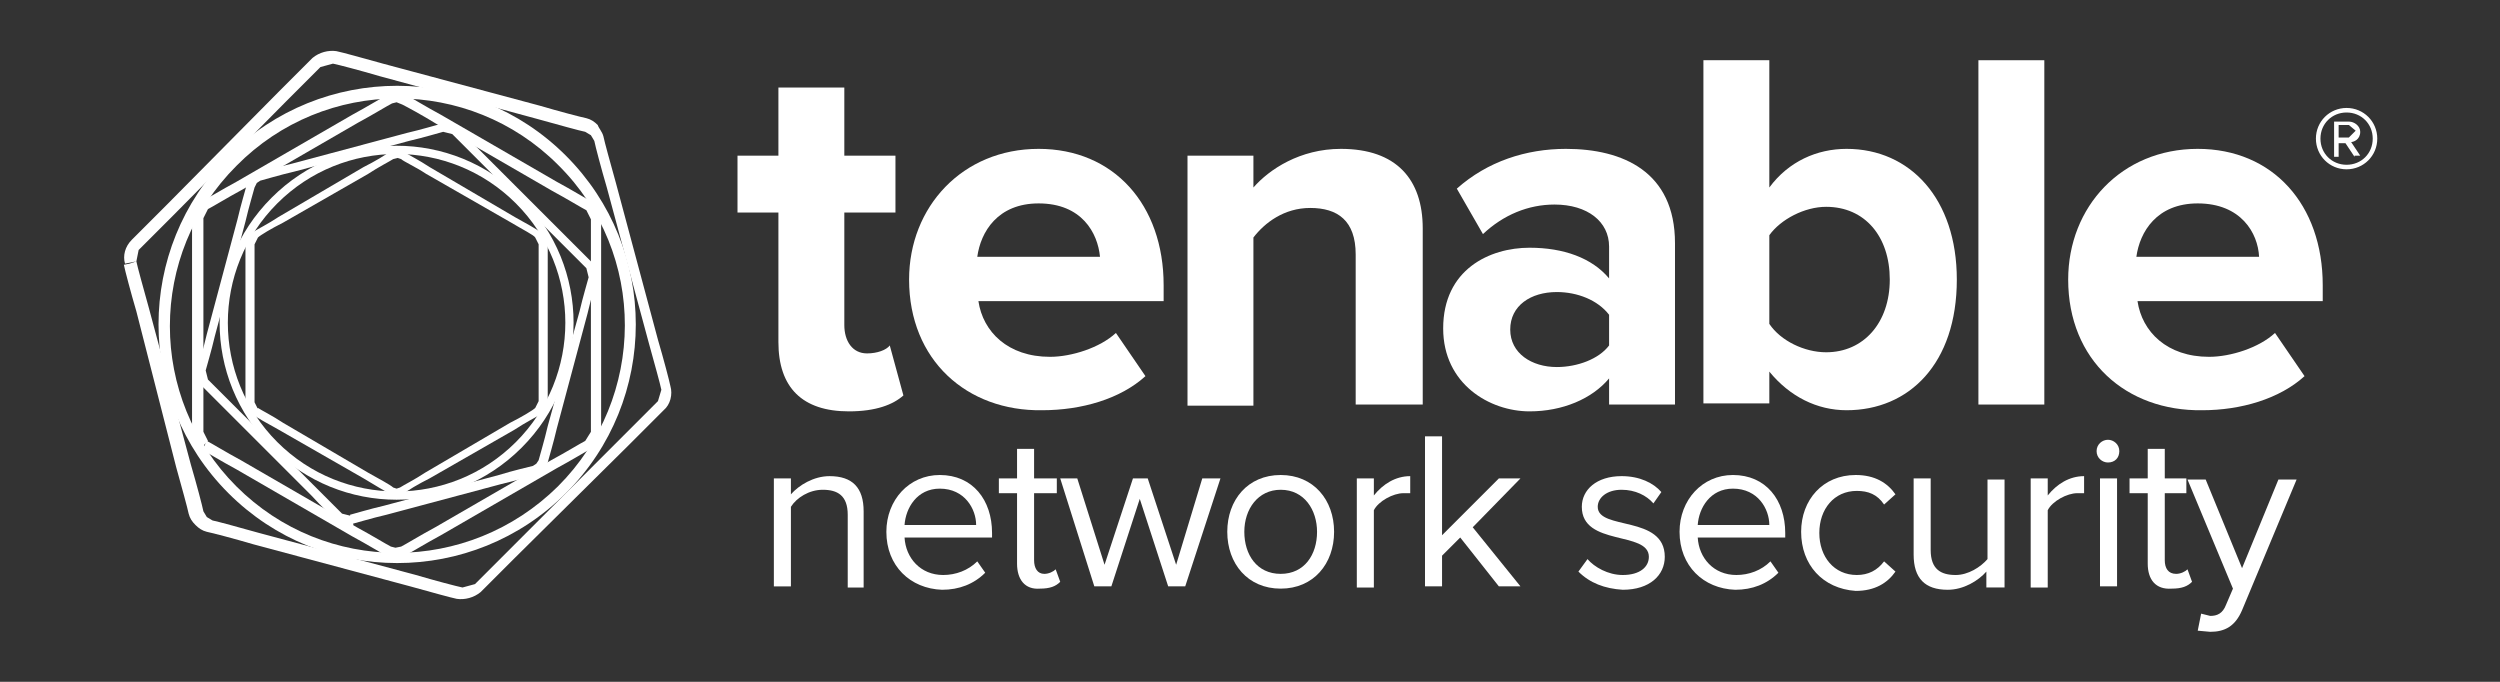 <?xml version="1.0" encoding="UTF-8"?> <svg xmlns="http://www.w3.org/2000/svg" xmlns:xlink="http://www.w3.org/1999/xlink" version="1.1" id="Layer_1" x="0px" y="0px" viewBox="0 0 220 60" style="enable-background:new 0 0 220 60;" xml:space="preserve"><rect x="0" y="0" width="220" height="60" fill="#333333" stroke="none"/> <style type="text/css"> .st0{fill:#FFFFFF;} </style> <g> <path class="st0" d="M74.6,51.6v-6.3c0-1.7-0.9-2.2-2.2-2.2c-1.2,0-2.3,0.7-2.8,1.5v7h-1.5v-9.5h1.5v1.4c0.7-0.8,2-1.6,3.4-1.6 c2,0,3,1,3,3.1v6.7H74.6"></path> <path class="st0" d="M78,46.8c0-2.8,2-5,4.7-5c2.9,0,4.6,2.2,4.6,5.1v0.4h-7.7c0.1,1.8,1.4,3.3,3.4,3.3c1.1,0,2.2-0.4,3-1.2l0.7,1 c-1,1-2.3,1.5-3.8,1.5C80.1,51.8,78,49.8,78,46.8 M82.7,43c-2,0-3,1.7-3.1,3.2h6.3C85.9,44.8,84.9,43,82.7,43"></path> <path class="st0" d="M89.5,49.6v-6.2h-1.6v-1.3h1.6v-2.6H91v2.6H93v1.3H91v5.9c0,0.7,0.3,1.2,0.9,1.2c0.4,0,0.8-0.2,1-0.4l0.4,1.1 c-0.4,0.4-0.9,0.6-1.8,0.6C90.2,51.9,89.5,51,89.5,49.6"></path> <polyline class="st0" points="102.8,51.6 100.3,43.9 97.8,51.6 96.3,51.6 93.3,42.1 94.8,42.1 97.2,49.7 99.7,42.1 101,42.1 103.5,49.7 105.8,42.1 107.4,42.1 104.3,51.6 "></polyline> <path class="st0" d="M108,46.8c0-2.8,1.8-5,4.7-5c2.9,0,4.7,2.2,4.7,5c0,2.8-1.8,5-4.7,5C109.8,51.8,108,49.6,108,46.8 M115.9,46.8 c0-1.9-1.1-3.7-3.2-3.7c-2,0-3.2,1.7-3.2,3.7c0,2,1.1,3.7,3.2,3.7C114.8,50.5,115.9,48.8,115.9,46.8"></path> <path class="st0" d="M119.4,51.6v-9.5h1.5v1.5c0.8-1,1.9-1.7,3.2-1.7v1.5l-0.6,0c-0.9,0-2.2,0.7-2.6,1.5v6.8H119.4"></path> <polyline class="st0" points="131.9,51.6 128.5,47.3 126.9,48.9 126.9,51.6 125.4,51.6 125.4,38.4 126.9,38.4 126.9,47.1 131.9,42.1 133.8,42.1 129.6,46.4 133.8,51.6 "></polyline> <path class="st0" d="M138.9,50.3l0.8-1.1c0.6,0.7,1.8,1.4,3.1,1.4c1.5,0,2.3-0.7,2.3-1.6c0-2.3-5.9-0.9-5.9-4.4 c0-1.5,1.3-2.7,3.5-2.7c1.6,0,2.8,0.6,3.5,1.4l-0.7,1c-0.6-0.7-1.6-1.2-2.8-1.2c-1.3,0-2.1,0.7-2.1,1.5c0,2.1,5.9,0.7,5.9,4.4 c0,1.6-1.3,2.9-3.7,2.9C141.2,51.8,139.9,51.3,138.9,50.3"></path> <path class="st0" d="M147.8,46.8c0-2.8,2-5,4.7-5c2.9,0,4.6,2.2,4.6,5.1v0.4h-7.7c0.1,1.8,1.4,3.3,3.4,3.3c1.1,0,2.2-0.4,3-1.2 l0.7,1c-1,1-2.3,1.5-3.8,1.5C149.9,51.8,147.8,49.8,147.8,46.8 M152.5,43c-2,0-3,1.7-3.1,3.2h6.3C155.7,44.8,154.7,43,152.5,43"></path> <path class="st0" d="M158.5,46.8c0-2.8,1.9-5,4.8-5c1.7,0,2.8,0.7,3.5,1.7l-1,0.9c-0.6-0.9-1.4-1.2-2.4-1.2c-2,0-3.3,1.6-3.3,3.7 c0,2.1,1.3,3.7,3.3,3.7c1,0,1.8-0.4,2.4-1.2l1,0.9c-0.7,1-1.8,1.7-3.5,1.7C160.4,51.8,158.5,49.7,158.5,46.8"></path> <path class="st0" d="M174.8,51.6v-1.3c-0.7,0.8-2,1.6-3.4,1.6c-2,0-3-1-3-3.1v-6.7h1.5v6.3c0,1.7,0.9,2.2,2.2,2.2 c1.1,0,2.2-0.7,2.8-1.4v-7h1.5v9.5H174.8"></path> <path class="st0" d="M178.7,51.6v-9.5h1.5v1.5c0.8-1,1.9-1.7,3.2-1.7v1.5l-0.6,0c-0.9,0-2.2,0.7-2.6,1.5v6.8H178.7"></path> <path class="st0" d="M184.5,39.7c0-0.6,0.5-1,1-1c0.5,0,1,0.4,1,1c0,0.6-0.4,1-1,1C185,40.7,184.5,40.3,184.5,39.7 M186.3,51.6 h-1.5v-9.5h1.5V51.6z"></path> <path class="st0" d="M189,49.6v-6.2h-1.6v-1.3h1.6v-2.6h1.5v2.6h1.9v1.3h-1.9v5.9c0,0.7,0.3,1.2,1,1.2c0.4,0,0.8-0.2,1-0.4l0.4,1.1 c-0.4,0.4-0.9,0.6-1.8,0.6C189.7,51.9,189,51,189,49.6"></path> <path class="st0" d="M193.7,54l0.8,0.2c0.6,0,1.1-0.2,1.4-1l0.6-1.4l-4-9.6h1.6l3.2,7.8l3.2-7.8h1.6l-4.8,11.5 c-0.6,1.4-1.5,1.9-2.8,1.9l-1.1-0.1L193.7,54"></path> <path class="st0" d="M68.5,30.1V18.7h-3.6v-5h3.6v-6h5.8v6h4.5v5h-4.5v9.9c0,1.4,0.7,2.5,2,2.5c0.9,0,1.7-0.3,2-0.7l1.2,4.4 c-0.9,0.8-2.4,1.4-4.8,1.4C70.6,36.2,68.5,34.1,68.5,30.1"></path> <path class="st0" d="M80,24.6c0-6.4,4.7-11.5,11.4-11.5c6.6,0,11,4.9,11,12v1.4H86.1c0.4,2.7,2.6,4.9,6.3,4.9 c1.9,0,4.4-0.8,5.8-2.1l2.6,3.8c-2.2,2-5.6,3-9.1,3C85.1,36.2,80,31.7,80,24.6 M91.4,17.9c-3.6,0-5.1,2.5-5.4,4.7h10.8 C96.6,20.5,95.2,17.9,91.4,17.9"></path> <path class="st0" d="M119.3,35.6V22.4c0-3-1.6-4.1-4-4.1c-2.3,0-4,1.3-5,2.6v14.8h-5.8v-22h5.8v2.8c1.4-1.6,4.1-3.4,7.7-3.4 c4.9,0,7.2,2.7,7.2,7v15.5H119.3"></path> <path class="st0" d="M141.6,35.6v-2.3c-1.5,1.8-4.1,2.9-7,2.9c-3.5,0-7.6-2.4-7.6-7.3c0-5.2,4.1-7.1,7.6-7.1c3,0,5.5,0.9,7,2.7 v-2.8c0-2.2-1.9-3.7-4.8-3.7c-2.3,0-4.5,0.9-6.3,2.6l-2.3-4c2.7-2.4,6.1-3.5,9.6-3.5c5,0,9.6,2,9.6,8.3v14.2H141.6 M141.6,30.4 v-2.7c-1-1.3-2.8-2-4.6-2c-2.3,0-4.1,1.2-4.1,3.3c0,2.1,1.9,3.3,4.1,3.3C138.8,32.3,140.7,31.6,141.6,30.4"></path> <path class="st0" d="M149.9,35.6V5.3h5.8v11.2c1.7-2.3,4.2-3.4,6.8-3.4c5.6,0,9.7,4.4,9.7,11.5c0,7.4-4.2,11.5-9.7,11.5 c-2.6,0-5-1.2-6.8-3.4v2.8H149.9 M160.7,31c3.3,0,5.6-2.6,5.6-6.4c0-3.8-2.2-6.4-5.6-6.4c-1.9,0-4,1.1-5,2.5v7.8 C156.7,30,158.8,31,160.7,31"></path> <rect x="174.1" y="5.3" class="st0" width="5.8" height="30.3"></rect> <path class="st0" d="M182,24.6c0-6.4,4.7-11.5,11.4-11.5c6.6,0,11,4.9,11,12v1.4h-16.3c0.4,2.7,2.6,4.9,6.3,4.9 c1.9,0,4.4-0.8,5.8-2.1l2.6,3.8c-2.2,2-5.6,3-9,3C187.1,36.2,182,31.7,182,24.6 M193.4,17.9c-3.6,0-5.1,2.5-5.4,4.7h10.8 C198.7,20.5,197.2,17.9,193.4,17.9"></path> <g> <path class="st0" d="M53.1,12c0.1,0.5,0.6,2.3,1.1,4.1l3.7,13.8c0.5,1.7,1,3.6,1.1,4.1c0.2,0.7,0,1.6-0.6,2.1 c-0.4,0.4-1.7,1.7-3,3L45.3,49.1c-1.3,1.3-2.6,2.6-3,3c-0.6,0.5-1.4,0.7-2.1,0.6c-0.5-0.1-2.3-0.6-4.1-1.1l-13.8-3.7 c-1.7-0.5-3.6-1-4.1-1.1c-0.4-0.1-0.7-0.3-1-0.6c-0.3-0.3-0.5-0.6-0.6-1c-0.1-0.5-0.6-2.3-1.1-4.1L12,27.4c-0.5-1.7-1-3.6-1.1-4.1 l0.5-0.1L12,23c0.1,0.5,0.6,2.3,1.1,4.1l3.7,13.8c0.5,1.7,1,3.6,1.1,4.1l0.3,0.5l0.5,0.3c0.5,0.1,2.3,0.6,4.1,1.1l13.8,3.7 c1.7,0.5,3.6,1,4.1,1.1l1.1-0.3c0.4-0.4,1.7-1.7,3-3l10.1-10.1c1.3-1.3,2.6-2.6,3-3l0.3-1c-0.1-0.5-0.6-2.3-1.1-4.1l-3.7-13.7 c-0.5-1.7-1-3.6-1.1-4.1l-0.3-0.5l-0.5-0.3c-0.5-0.1-2.3-0.6-4.1-1.1L33.4,6.7c-1.7-0.5-3.6-1-4.1-1.1l-1.1,0.3 c-0.4,0.4-1.7,1.7-3,3L15.2,19c-1.3,1.3-2.6,2.6-3,3L12,23l-0.5,0.1l-0.5,0.1c-0.2-0.7,0-1.5,0.6-2.1c0.4-0.4,1.7-1.7,3-3 L24.5,8.1c1.3-1.3,2.6-2.6,3-3c0.6-0.5,1.4-0.7,2.1-0.6c0.5,0.1,2.3,0.6,4.1,1.1l13.8,3.7c1.7,0.5,3.6,1,4.1,1.1 c0.4,0.1,0.7,0.3,1,0.6C52.7,11.3,53,11.6,53.1,12"></path> </g> <path class="st0" d="M35.8,8.4c0.4,0.2,1.7,1,3,1.7L49,16c1.3,0.7,2.6,1.5,3,1.7c0.5,0.3,0.9,0.9,0.9,1.6V38c0,0.6-0.4,1.2-0.9,1.5 c-0.4,0.2-1.7,1-3,1.7l-10.2,5.9c-1.3,0.7-2.6,1.5-3,1.7l-0.9,0.2L34,48.9c-0.4-0.2-1.7-1-3-1.7l-10.2-5.9c-1.3-0.7-2.6-1.5-3-1.7 l0.2-0.4l0.2-0.4c0.4,0.2,1.7,1,3,1.7l10.2,5.9c1.3,0.7,2.6,1.5,3,1.7l0.4,0.1l0.5-0.1c0.4-0.2,1.7-1,3-1.7l10.2-5.9 c1.3-0.7,2.6-1.5,3-1.7L52,38V19.3l-0.4-0.8c-0.4-0.2-1.7-1-3-1.7l-10.2-5.9c-1.3-0.8-2.6-1.5-3-1.7L34.9,9l-0.4,0.1 c-0.4,0.2-1.7,1-3,1.7l-10.2,5.9c-1.3,0.7-2.6,1.5-3,1.7l-0.4,0.8V38l0.4,0.8L18,39.1l-0.2,0.4c-0.5-0.3-0.9-0.9-0.9-1.5 c0-0.4,0-2,0-3.5l0-11.7v-3.5c0-0.6,0.4-1.2,0.9-1.6c0.4-0.2,1.7-1,3-1.7L31,10.1c1.3-0.7,2.6-1.5,3-1.7l0.9-0.2L35.8,8.4"></path> <path class="st0" d="M22.7,15.2c0.4-0.1,1.7-0.5,3-0.8l10.1-2.7c1.3-0.3,2.6-0.7,3-0.8c0.6-0.1,1.1,0,1.5,0.4 c0.3,0.3,1.3,1.3,2.2,2.2l7.4,7.4c0.9,0.9,1.9,1.9,2.2,2.2c0.4,0.4,0.5,1,0.4,1.5c-0.1,0.4-0.5,1.7-0.8,3L49,37.7 c-0.3,1.3-0.7,2.6-0.8,3l-0.4,0.7l-0.7,0.4c-0.4,0.1-1.7,0.5-3,0.8L34,45.3c-1.3,0.3-2.6,0.7-3,0.8l-0.1-0.4l-0.1-0.4 c0.4-0.1,1.7-0.5,3-0.8l10.1-2.7c1.3-0.4,2.6-0.7,3-0.8l0.3-0.2l0.2-0.3c0.1-0.4,0.5-1.7,0.8-3L51,27.4c0.3-1.3,0.7-2.6,0.8-3 l-0.2-0.8c-0.3-0.3-1.3-1.3-2.2-2.2L42,14c-0.9-0.9-1.9-1.9-2.2-2.2L39,11.6c-0.4,0.1-1.7,0.5-3,0.8l-10.1,2.7 c-1.3,0.3-2.6,0.7-3,0.8l-0.3,0.2l-0.2,0.4c-0.1,0.4-0.5,1.7-0.8,3l-2.7,10.1c-0.3,1.3-0.7,2.6-0.8,3l0.2,0.8 c0.3,0.3,1.3,1.3,2.2,2.2l7.4,7.4c0.9,0.9,1.9,1.9,2.2,2.2l0.8,0.2l0.1,0.4l0.1,0.4c-0.5,0.1-1.1,0-1.5-0.4 c-0.3-0.3-1.3-1.2-2.2-2.2l-7.4-7.4c-0.9-0.9-1.9-1.9-2.2-2.2c-0.4-0.4-0.5-1-0.4-1.6c0.1-0.4,0.5-1.7,0.8-3l2.7-10.1 c0.3-1.3,0.7-2.6,0.8-3l0.4-0.7L22.7,15.2"></path> <path class="st0" d="M20.1,43.4c-8.2-8.2-8.2-21.5,0-29.7c8.2-8.2,21.5-8.2,29.7,0c8.2,8.2,8.2,21.5,0,29.7 C41.6,51.6,28.3,51.6,20.1,43.4 M49.1,42.8c7.8-7.8,7.9-20.5,0-28.3c-7.8-7.8-20.5-7.8-28.3,0.1C13,22.4,13,35,20.8,42.8 C28.6,50.6,41.2,50.6,49.1,42.8"></path> <path class="st0" d="M35.6,13.4c0.3,0.2,1.3,0.7,2.2,1.3l7.5,4.4c0.9,0.5,2,1.1,2.2,1.3c0.4,0.2,0.6,0.7,0.7,1.1v13.9 c0,0.5-0.3,0.9-0.7,1.1c-0.3,0.2-1.3,0.7-2.2,1.3l-7.5,4.3c-1,0.5-2,1.1-2.2,1.3l-0.7,0.2l-0.7-0.2C34,43.3,33,42.7,32,42.1 l-7.5-4.3c-0.9-0.5-2-1.1-2.2-1.3l0.2-0.3l0.2-0.3c0.3,0.2,1.3,0.7,2.2,1.3l7.5,4.4c0.9,0.5,2,1.1,2.2,1.3l0.3,0.1l0.3-0.1 c0.3-0.2,1.3-0.7,2.2-1.3l7.5-4.4c1-0.5,2-1.1,2.2-1.3l0.3-0.6V21.5l-0.3-0.6C47,20.7,46,20.2,45,19.6l-7.5-4.3 c-0.9-0.6-2-1.1-2.2-1.3l-0.3-0.1L34.6,14c-0.3,0.2-1.3,0.7-2.2,1.3l-7.5,4.3c-1,0.5-2,1.1-2.2,1.3l-0.3,0.6v13.9l0.3,0.6l-0.2,0.3 l-0.2,0.3c-0.4-0.2-0.7-0.7-0.7-1.1V21.5c0-0.5,0.3-0.9,0.7-1.1c0.3-0.2,1.3-0.7,2.2-1.3l7.5-4.4c1-0.5,2-1.1,2.2-1.3l0.7-0.2 L35.6,13.4"></path> <path class="st0" d="M23.9,39.4c-6.1-6.1-6.1-15.9,0-22c6.1-6.1,15.9-6.1,22,0c6.1,6.1,6.1,15.9,0,22S30,45.5,23.9,39.4 M45.4,38.9 c5.8-5.8,5.8-15.2,0-21c-5.8-5.8-15.2-5.8-21,0c-5.8,5.8-5.8,15.2,0,21C30.2,44.7,39.6,44.7,45.4,38.9"></path> <path class="st0" d="M206.5,14.9c-1.5,0-2.7-1.2-2.7-2.7c0-1.5,1.2-2.7,2.7-2.7c1.5,0,2.7,1.2,2.7,2.7 C209.2,13.7,208,14.9,206.5,14.9 M206.5,9.9c-1.3,0-2.3,1-2.3,2.3c0,1.3,1,2.3,2.3,2.3c1.3,0,2.3-1,2.3-2.3 C208.8,10.9,207.8,9.9,206.5,9.9 M207.2,13.8l-0.8-1.2h-0.6v1.2h-0.4v-3.1h1.3c0.5,0,1,0.4,1,0.9c0,0.7-0.6,0.9-0.8,0.9l0.8,1.2 H207.2z M206.7,11h-0.9v1.1h0.9l0.6-0.6L206.7,11"></path> </g> </svg> 